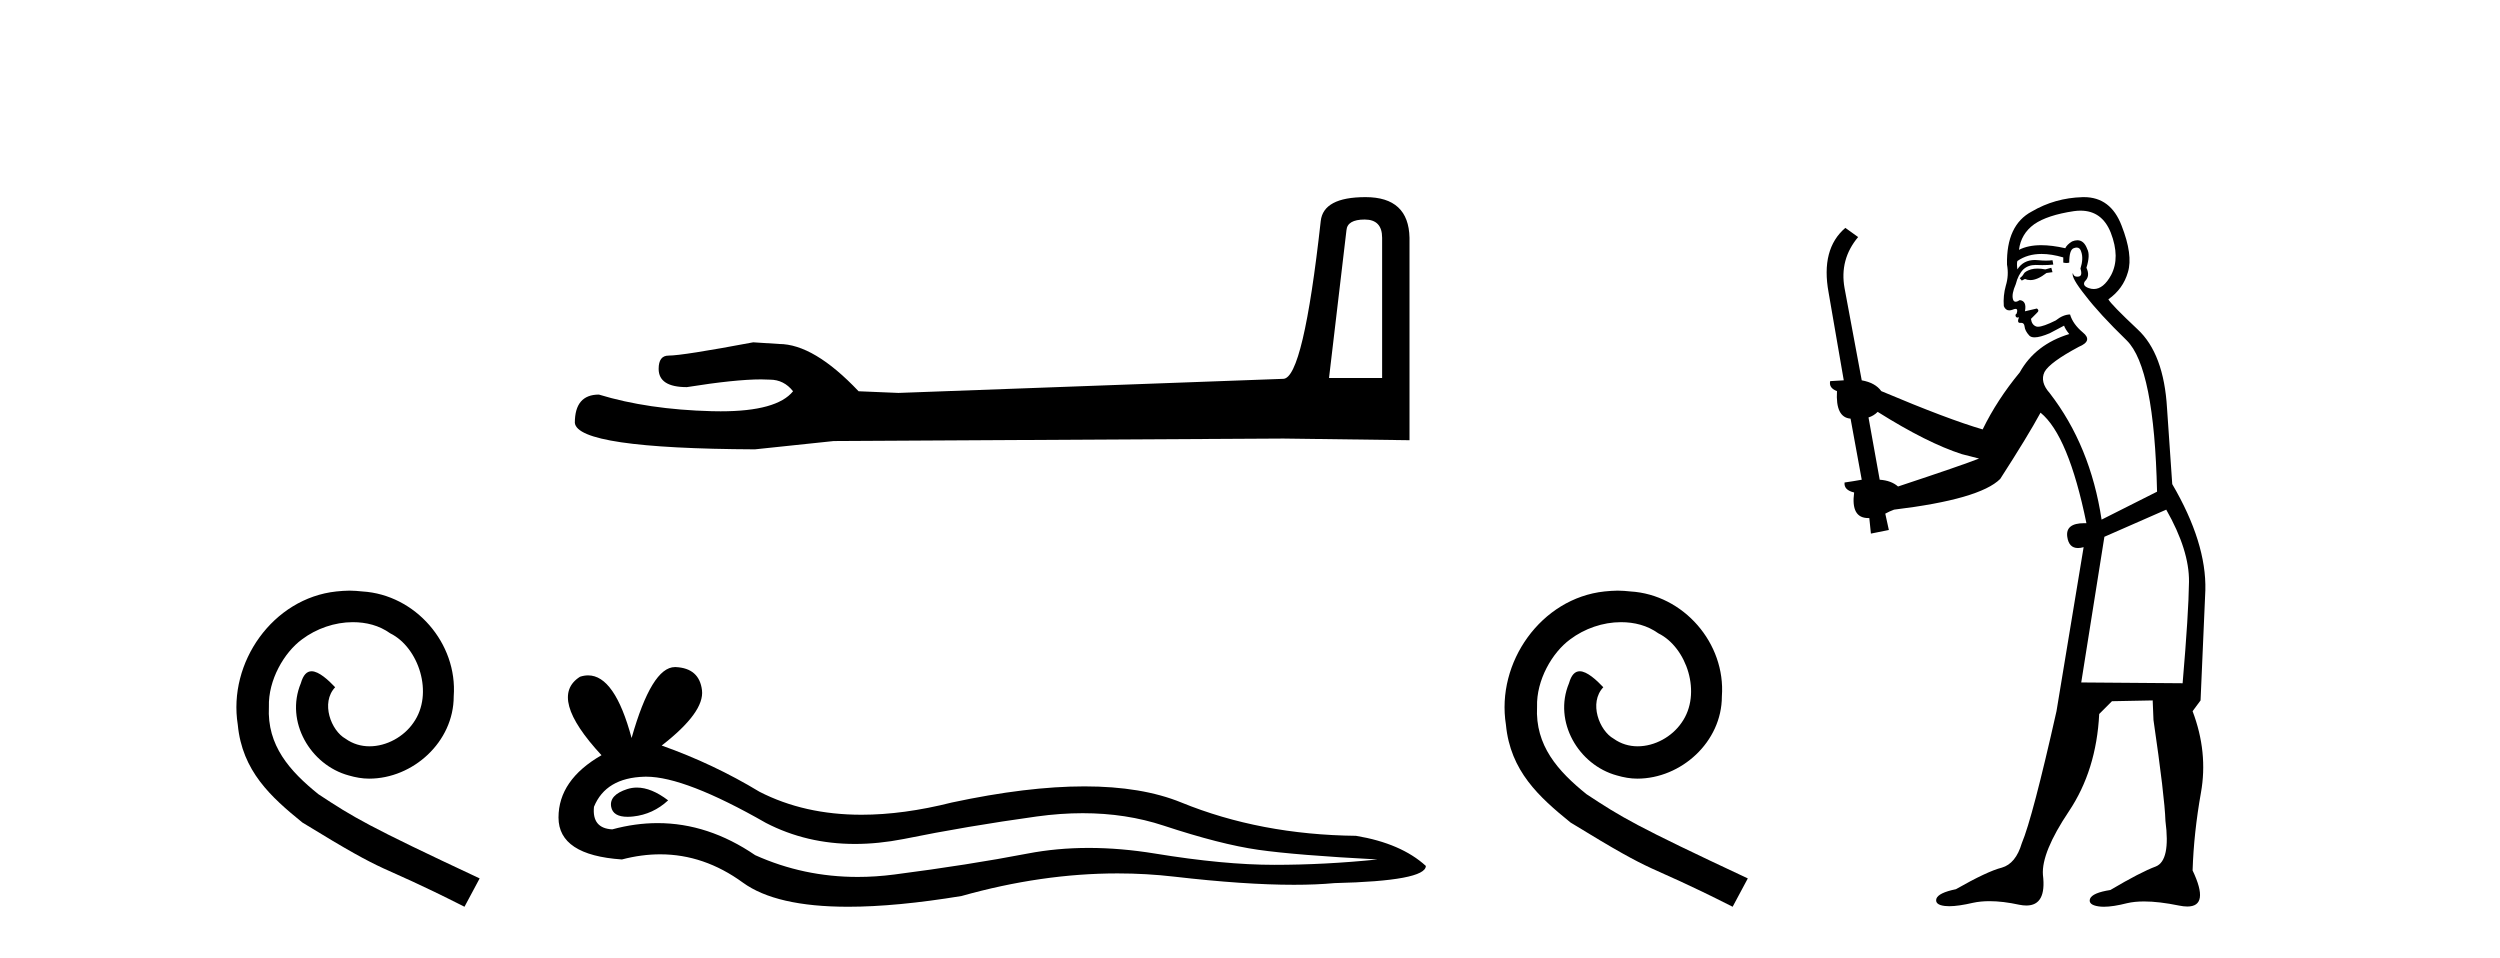 <?xml version='1.0' encoding='UTF-8' standalone='yes'?><svg xmlns='http://www.w3.org/2000/svg' xmlns:xlink='http://www.w3.org/1999/xlink' width='107.0' height='41.0' ><path d='M 14.96 25.279 C 14.772 25.279 14.584 25.297 14.397 25.314 C 11.68 25.604 9.75 28.354 10.177 31.019 C 10.365 33.001 11.595 34.111 12.944 35.205 C 16.959 37.665 15.832 36.759 19.88 38.809 L 20.529 37.596 C 15.712 35.341 15.131 34.983 13.628 33.992 C 12.398 33.001 11.424 31.908 11.509 30.251 C 11.475 29.106 12.159 27.927 12.927 27.364 C 13.542 26.902 14.328 26.629 15.097 26.629 C 15.678 26.629 16.224 26.766 16.703 27.107 C 17.916 27.705 18.582 29.687 17.694 30.934 C 17.284 31.532 16.549 31.942 15.814 31.942 C 15.456 31.942 15.097 31.839 14.789 31.617 C 14.174 31.276 13.713 30.08 14.345 29.414 C 14.055 29.106 13.645 28.73 13.337 28.73 C 13.132 28.73 12.979 28.884 12.876 29.243 C 12.193 30.883 13.286 32.745 14.926 33.189 C 15.217 33.274 15.507 33.326 15.797 33.326 C 17.677 33.326 19.419 31.754 19.419 29.807 C 19.59 27.534 17.779 25.45 15.507 25.314 C 15.336 25.297 15.148 25.279 14.96 25.279 Z' style='fill:#000000;stroke:none' /><path d='M 58.409 9.396 Q 59.155 9.396 59.155 10.177 L 59.155 16.178 L 56.882 16.178 L 57.628 9.857 Q 57.664 9.396 58.409 9.396 ZM 58.445 8.437 Q 56.634 8.437 56.527 9.467 Q 55.782 16.178 54.929 16.214 L 38.452 16.817 L 36.748 16.746 Q 34.83 14.722 33.339 14.722 Q 32.806 14.687 32.238 14.651 Q 29.22 15.219 28.616 15.219 Q 28.19 15.219 28.19 15.788 Q 28.19 16.569 29.397 16.569 Q 31.47 16.238 32.578 16.238 Q 32.779 16.238 32.948 16.249 Q 33.552 16.249 33.943 16.746 Q 33.25 17.604 30.843 17.604 Q 30.658 17.604 30.463 17.599 Q 27.728 17.528 25.633 16.888 Q 24.603 16.888 24.603 18.096 Q 24.71 19.197 32.309 19.232 L 35.683 18.877 L 54.929 18.77 L 60.327 18.841 L 60.327 10.177 Q 60.291 8.437 58.445 8.437 Z' style='fill:#000000;stroke:none' /><path d='M 27.26 33.708 Q 27.048 33.708 26.848 33.772 Q 26.066 34.025 26.158 34.531 Q 26.236 34.959 26.857 34.959 Q 26.97 34.959 27.101 34.945 Q 27.952 34.853 28.596 34.255 Q 27.877 33.708 27.26 33.708 ZM 27.659 33.242 Q 29.319 33.242 32.782 35.221 Q 34.519 36.121 36.591 36.121 Q 37.592 36.121 38.67 35.911 Q 41.384 35.359 44.374 34.945 Q 45.39 34.805 46.341 34.805 Q 48.192 34.805 49.802 35.336 Q 52.24 36.141 53.85 36.371 Q 55.46 36.601 58.956 36.785 Q 56.702 37.015 54.54 37.015 Q 52.378 37.015 49.434 36.532 Q 47.962 36.291 46.599 36.291 Q 45.237 36.291 43.983 36.532 Q 41.476 37.015 38.279 37.429 Q 37.48 37.533 36.708 37.533 Q 34.392 37.533 32.322 36.601 Q 30.312 35.229 28.147 35.229 Q 27.191 35.229 26.204 35.497 Q 25.33 35.451 25.422 34.531 Q 25.928 33.289 27.584 33.243 Q 27.621 33.242 27.659 33.242 ZM 28.888 28.551 Q 27.893 28.551 27.032 31.587 Q 26.312 28.906 25.173 28.906 Q 25.003 28.906 24.824 28.965 Q 23.444 29.839 25.744 32.323 Q 23.904 33.381 23.904 34.991 Q 23.904 36.601 26.618 36.785 Q 27.457 36.565 28.257 36.565 Q 30.133 36.565 31.793 37.774 Q 33.215 38.809 36.3 38.809 Q 38.357 38.809 41.154 38.349 Q 44.589 37.382 47.831 37.382 Q 49.06 37.382 50.262 37.521 Q 53.266 37.869 55.379 37.869 Q 56.34 37.869 57.116 37.797 Q 61.026 37.705 61.026 37.061 Q 59.968 36.095 58.036 35.773 Q 53.942 35.727 50.561 34.347 Q 48.871 33.657 46.415 33.657 Q 43.96 33.657 40.74 34.347 Q 38.664 34.871 36.874 34.871 Q 34.421 34.871 32.506 33.887 Q 30.528 32.691 28.32 31.909 Q 30.16 30.483 30.045 29.54 Q 29.93 28.597 28.918 28.551 Q 28.903 28.551 28.888 28.551 Z' style='fill:#000000;stroke:none' /><path d='M 69.237 25.279 C 69.049 25.279 68.861 25.297 68.673 25.314 C 65.957 25.604 64.027 28.354 64.454 31.019 C 64.642 33.001 65.872 34.111 67.221 35.205 C 71.236 37.665 70.108 36.759 74.157 38.809 L 74.806 37.596 C 69.989 35.341 69.408 34.983 67.904 33.992 C 66.674 33.001 65.701 31.908 65.786 30.251 C 65.752 29.106 66.435 27.927 67.204 27.364 C 67.819 26.902 68.605 26.629 69.374 26.629 C 69.954 26.629 70.501 26.766 70.979 27.107 C 72.192 27.705 72.859 29.687 71.97 30.934 C 71.56 31.532 70.826 31.942 70.091 31.942 C 69.732 31.942 69.374 31.839 69.066 31.617 C 68.451 31.276 67.99 30.08 68.622 29.414 C 68.332 29.106 67.922 28.73 67.614 28.73 C 67.409 28.73 67.255 28.884 67.153 29.243 C 66.469 30.883 67.563 32.745 69.203 33.189 C 69.493 33.274 69.784 33.326 70.074 33.326 C 71.953 33.326 73.696 31.754 73.696 29.807 C 73.866 27.534 72.056 25.45 69.784 25.314 C 69.613 25.297 69.425 25.279 69.237 25.279 Z' style='fill:#000000;stroke:none' /><path d='M 87.796 11.461 L 87.539 11.53 Q 87.36 11.495 87.206 11.495 Q 87.053 11.495 86.925 11.53 Q 86.668 11.615 86.617 11.717 Q 86.566 11.82 86.446 11.905 L 86.532 12.008 L 86.668 11.94 Q 86.776 11.988 86.897 11.988 Q 87.2 11.988 87.591 11.683 L 87.847 11.649 L 87.796 11.461 ZM 89.044 9.016 Q 89.967 9.016 90.341 9.958 Q 90.751 11.017 90.358 11.769 Q 90.03 12.37 89.615 12.37 Q 89.511 12.37 89.401 12.332 Q 89.111 12.23 89.231 12.042 Q 89.47 11.82 89.299 11.461 Q 89.47 10.915 89.333 10.658 Q 89.196 10.283 88.912 10.283 Q 88.808 10.283 88.684 10.334 Q 88.462 10.47 88.394 10.624 Q 87.82 10.494 87.364 10.494 Q 86.799 10.494 86.412 10.693 Q 86.497 10.009 87.061 9.599 Q 87.625 9.206 88.769 9.036 Q 88.912 9.016 89.044 9.016 ZM 80.365 17.628 Q 82.483 18.96 83.969 19.438 L 84.704 19.626 Q 83.969 19.917 81.236 20.822 Q 80.946 20.566 80.451 20.532 L 79.972 17.867 Q 80.194 17.799 80.365 17.628 ZM 88.883 10.595 Q 89.028 10.595 89.077 10.778 Q 89.179 11.068 89.043 11.495 Q 89.145 11.82 88.957 11.837 Q 88.926 11.842 88.898 11.842 Q 88.747 11.842 88.718 11.683 L 88.718 11.683 Q 88.633 11.871 89.248 12.64 Q 89.846 13.426 91.024 14.57 Q 92.203 15.732 92.322 21.044 L 89.948 22.24 Q 89.47 19.08 87.727 16.825 Q 87.3 16.347 87.505 15.92 Q 87.727 15.51 88.974 14.843 Q 89.589 14.587 89.145 14.228 Q 88.718 13.87 88.599 13.46 Q 88.308 13.46 87.984 13.716 Q 87.447 13.984 87.226 13.984 Q 87.179 13.984 87.147 13.972 Q 86.959 13.904 86.925 13.648 L 87.181 13.391 Q 87.3 13.289 87.181 13.204 L 86.668 13.323 Q 86.754 12.879 86.446 12.845 Q 86.339 12.914 86.269 12.914 Q 86.184 12.914 86.156 12.811 Q 86.088 12.589 86.275 12.162 Q 86.378 11.752 86.6 11.53 Q 86.805 11.34 87.126 11.34 Q 87.153 11.34 87.181 11.342 Q 87.3 11.347 87.418 11.347 Q 87.653 11.347 87.881 11.325 L 87.847 11.137 Q 87.719 11.154 87.569 11.154 Q 87.42 11.154 87.249 11.137 Q 87.17 11.128 87.096 11.128 Q 86.597 11.128 86.344 11.53 Q 86.31 11.273 86.344 11.171 Q 86.776 10.869 87.379 10.869 Q 87.802 10.869 88.308 11.017 L 88.308 11.239 Q 88.385 11.256 88.449 11.256 Q 88.513 11.256 88.564 11.239 Q 88.564 10.693 88.752 10.624 Q 88.826 10.595 88.883 10.595 ZM 92.715 21.813 Q 93.706 23.555 93.689 24.905 Q 93.672 26.254 93.416 29.243 L 89.077 29.209 L 90.068 22.974 L 92.715 21.813 ZM 89.191 8.437 Q 89.16 8.437 89.128 8.438 Q 87.949 8.472 86.959 9.053 Q 85.865 9.633 85.9 11.325 Q 85.985 11.786 85.848 12.23 Q 85.729 12.657 85.763 13.101 Q 85.836 13.284 85.997 13.284 Q 86.061 13.284 86.139 13.255 Q 86.218 13.22 86.266 13.22 Q 86.382 13.22 86.31 13.426 Q 86.241 13.46 86.275 13.545 Q 86.298 13.591 86.351 13.591 Q 86.378 13.591 86.412 13.579 L 86.412 13.579 Q 86.316 13.82 86.46 13.82 Q 86.47 13.82 86.48 13.819 Q 86.494 13.817 86.507 13.817 Q 86.636 13.817 86.651 13.972 Q 86.668 14.16 86.856 14.365 Q 86.93 14.439 87.08 14.439 Q 87.313 14.439 87.727 14.263 L 88.342 13.938 Q 88.394 14.092 88.564 14.297 Q 87.112 14.741 86.446 15.937 Q 85.473 17.115 84.858 18.379 Q 83.389 17.952 80.519 16.74 Q 80.263 16.381 79.682 16.278 L 78.947 12.332 Q 78.725 11.102 79.528 10.146 L 78.981 9.753 Q 77.922 10.658 78.264 12.52 L 78.913 16.278 L 78.332 16.312 Q 78.264 16.603 78.623 16.74 Q 78.554 17.867 79.204 17.918 L 79.682 20.532 Q 79.306 20.6 78.947 20.651 Q 78.913 20.976 79.357 21.078 Q 79.208 22.173 79.96 22.173 Q 79.983 22.173 80.006 22.172 L 80.075 22.838 L 80.843 22.684 L 80.69 21.984 Q 80.878 21.881 81.065 21.813 Q 84.738 21.369 85.609 20.498 Q 86.788 18.67 87.335 17.662 Q 88.53 18.636 89.299 22.394 Q 89.251 22.392 89.206 22.392 Q 88.398 22.392 88.479 22.974 Q 88.546 23.456 88.937 23.456 Q 89.046 23.456 89.179 23.419 L 89.179 23.419 L 88.018 30.439 Q 86.993 35 86.532 36.093 Q 86.275 36.964 85.678 37.135 Q 85.063 37.289 83.713 38.058 Q 82.962 38.211 82.876 38.468 Q 82.808 38.724 83.235 38.775 Q 83.323 38.786 83.429 38.786 Q 83.817 38.786 84.448 38.639 Q 84.769 38.57 85.15 38.57 Q 85.722 38.57 86.429 38.724 Q 86.592 38.756 86.729 38.756 Q 87.599 38.756 87.437 37.443 Q 87.369 36.486 88.547 34.727 Q 89.726 32.967 89.846 30.559 L 90.392 30.012 L 92.135 29.978 L 92.169 30.815 Q 92.647 34.095 92.681 35.137 Q 92.903 36.828 92.271 37.084 Q 91.622 37.323 90.324 38.092 Q 89.555 38.211 89.453 38.468 Q 89.367 38.724 89.811 38.792 Q 89.918 38.809 90.048 38.809 Q 90.439 38.809 91.041 38.656 Q 91.357 38.582 91.767 38.582 Q 92.401 38.582 93.262 38.758 Q 93.462 38.799 93.617 38.799 Q 94.578 38.799 93.843 37.255 Q 93.894 35.649 94.201 33.924 Q 94.509 32.199 93.843 30.439 L 94.184 29.978 L 94.389 25.263 Q 94.441 23.231 92.972 20.72 Q 92.903 19.797 92.749 17.474 Q 92.613 15.134 91.485 14.092 Q 90.358 13.033 90.238 12.811 Q 90.87 12.367 91.075 11.649 Q 91.298 10.915 90.802 9.651 Q 90.337 8.437 89.191 8.437 Z' style='fill:#000000;stroke:none' /></svg>